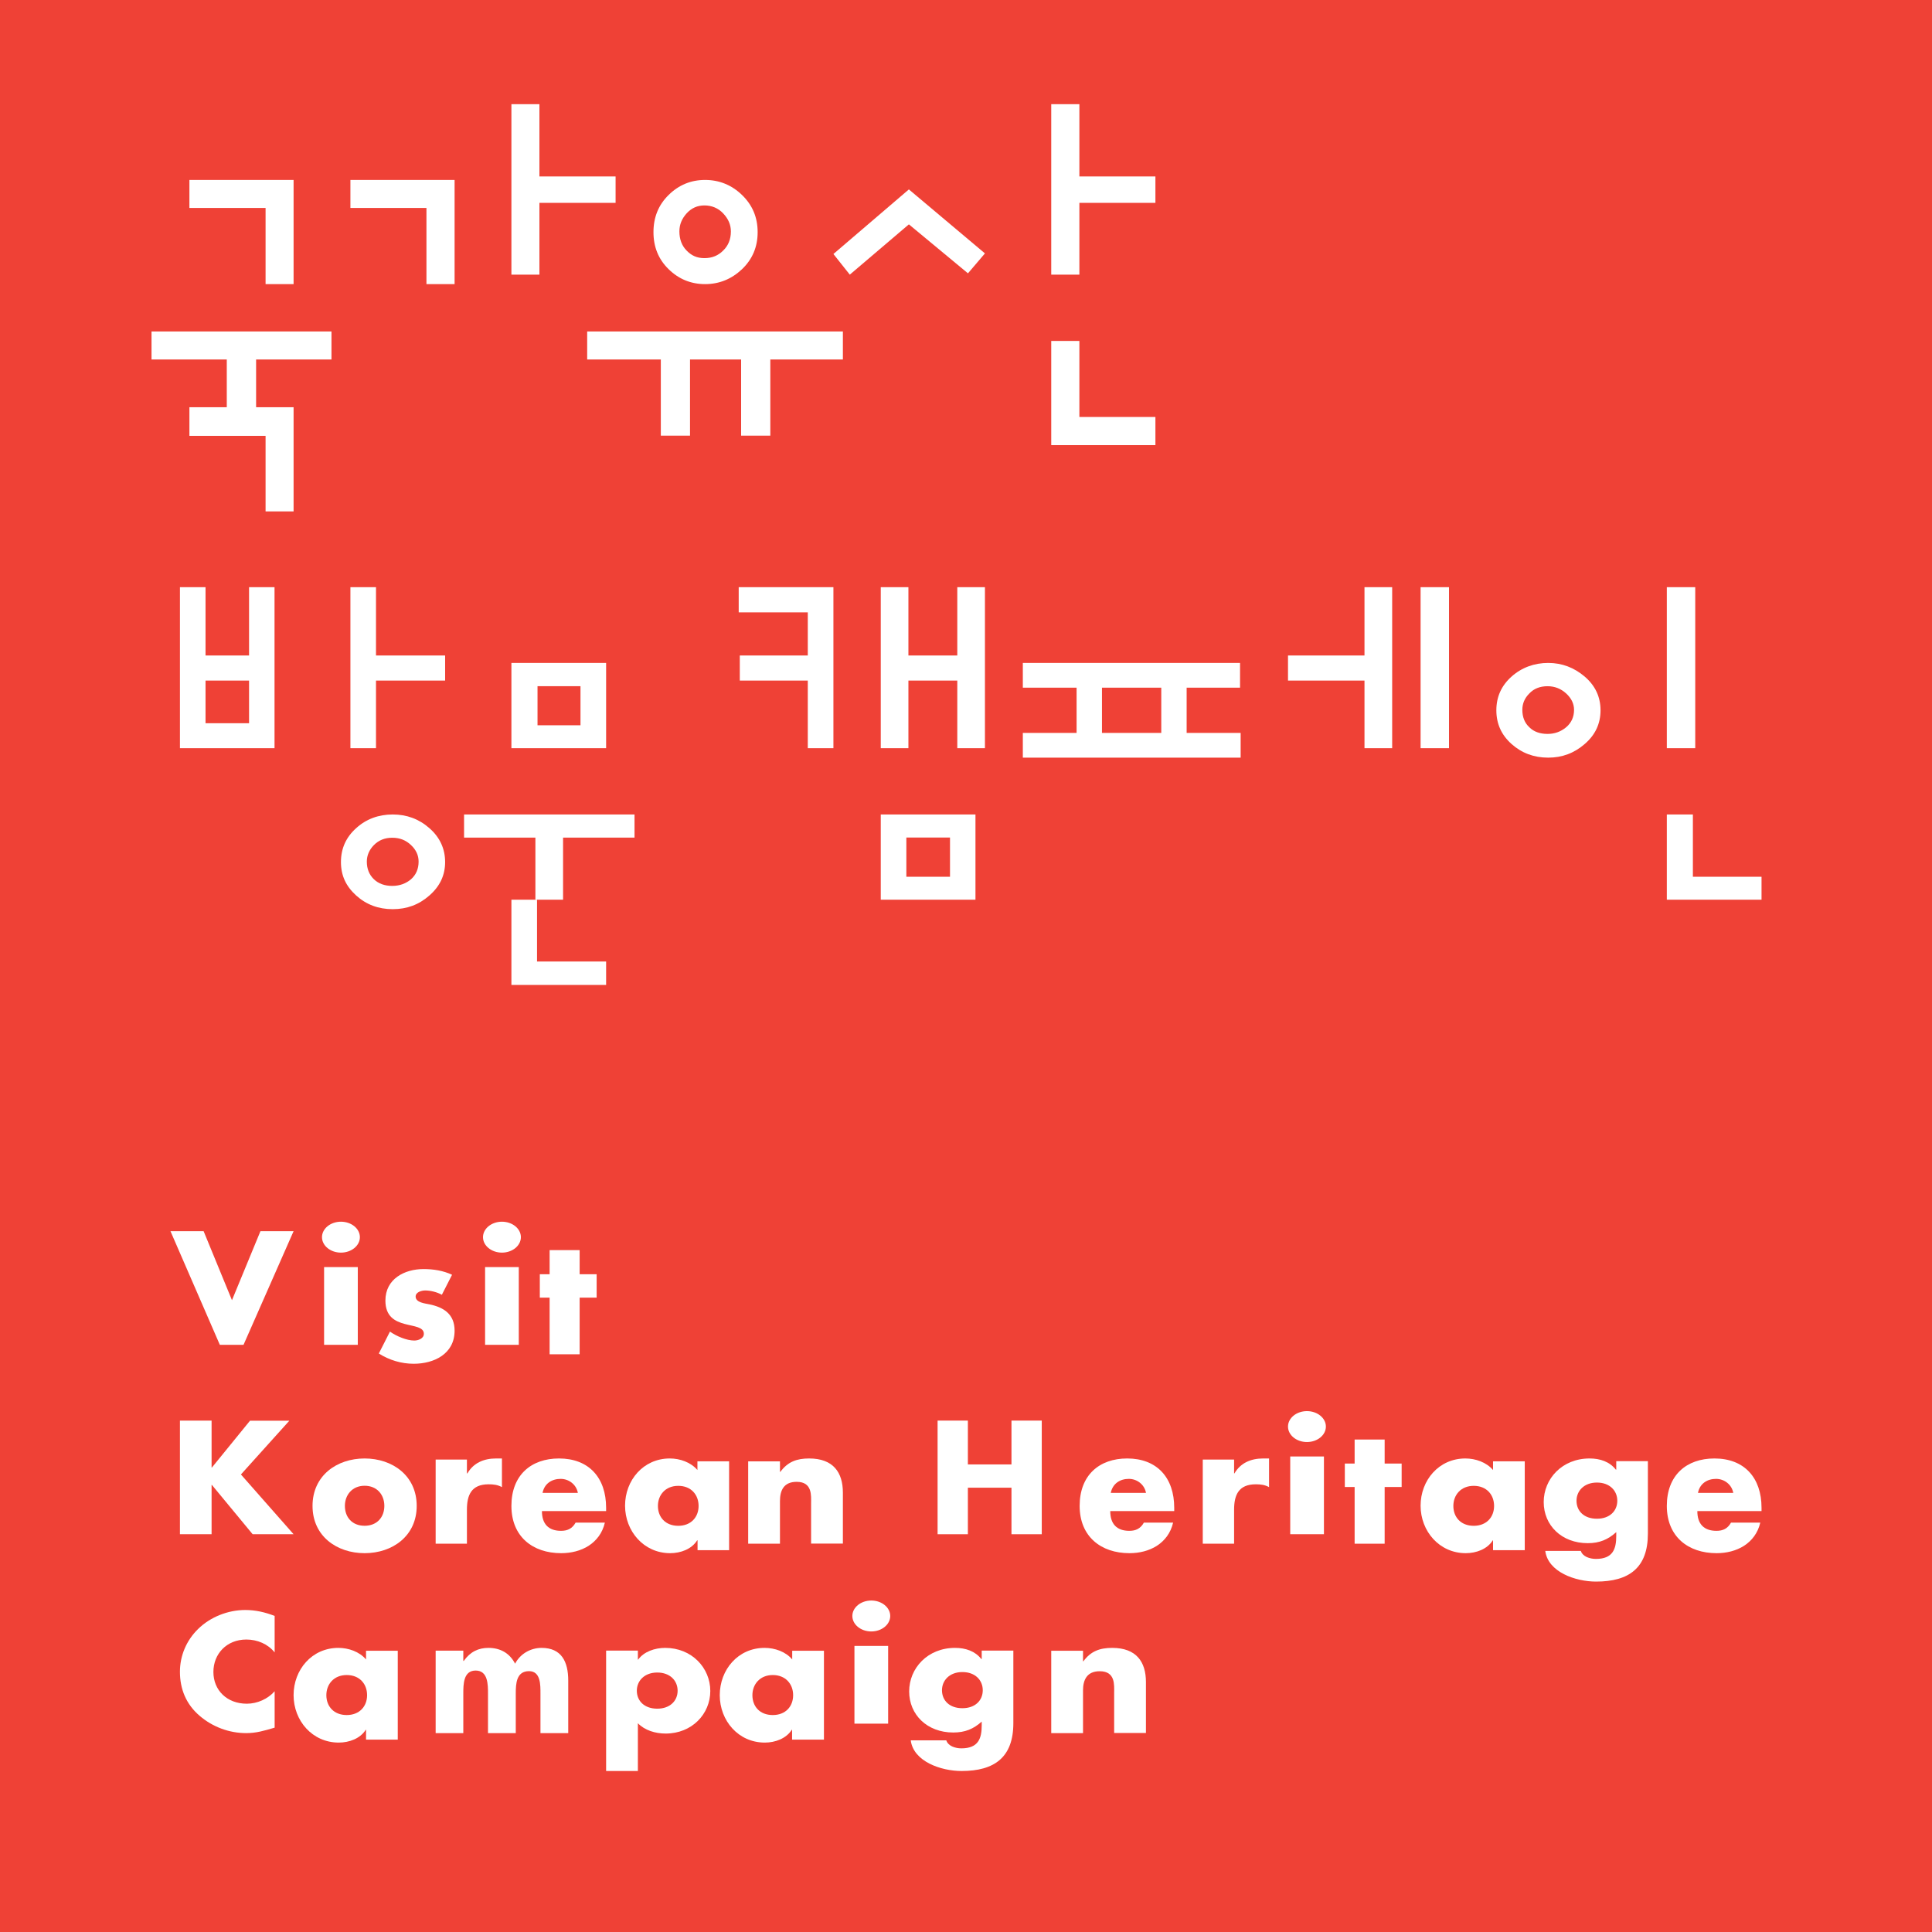 <svg width="244" height="244" viewBox="0 0 244 244" fill="none" xmlns="http://www.w3.org/2000/svg">
<rect x="0" y="0" width="244" height="244" fill="#333333" stroke="none"/>
<g clip-path="url(#clip0_396_186)">
<path d="M244 0H0V244H244V0Z" fill="#EF4136"/>
<path d="M64.588 94.49H76.549V83.725H64.588V94.49ZM67.885 86.661H73.313V91.596H67.885V86.661Z" fill="white"/>
<path d="M54.232 113.092C55.565 111.928 56.216 110.531 56.216 108.872C56.216 107.213 55.565 105.758 54.232 104.594C52.915 103.43 51.359 102.863 49.598 102.863C47.836 102.863 46.249 103.43 44.979 104.594C43.694 105.744 43.059 107.17 43.059 108.872C43.059 110.575 43.694 111.928 44.979 113.092C46.265 114.256 47.804 114.823 49.598 114.823C51.391 114.823 52.915 114.256 54.232 113.092ZM47.217 111.04C46.63 110.473 46.328 109.731 46.328 108.814C46.328 108.043 46.63 107.33 47.217 106.733C47.82 106.122 48.582 105.802 49.534 105.802C50.486 105.802 51.264 106.108 51.915 106.733C52.55 107.33 52.867 108.028 52.867 108.814C52.867 109.731 52.55 110.473 51.915 111.04C51.264 111.593 50.471 111.884 49.534 111.884C48.598 111.884 47.804 111.608 47.217 111.04Z" fill="white"/>
<path d="M80.137 102.863H58.608V105.785H67.618V113.627H71.112V105.785H80.137V102.863Z" fill="white"/>
<path d="M44.255 74.157V94.49H47.486V85.952H56.216V82.785H47.486V74.157H44.255Z" fill="white"/>
<path d="M34.686 74.157H31.455V82.785H25.957V74.157H22.726V94.49H34.671V74.157H34.686ZM31.455 91.339H25.957V85.952H31.455V91.339Z" fill="white"/>
<path d="M156.61 86.849V83.725H129.177V86.849H135.967V92.563H129.177V95.686H156.686V92.563H149.866V86.849H156.61ZM146.661 92.563H139.172V86.849H146.661V92.563Z" fill="white"/>
<path d="M172.327 94.49H175.823V74.157H172.327V82.785H162.667V85.952H172.327V94.49Z" fill="white"/>
<path d="M214.098 74.157H210.51V94.49H214.098V74.157Z" fill="white"/>
<path d="M183 74.157H179.412V94.49H183V74.157Z" fill="white"/>
<path d="M105.255 94.49V74.157H93.294V77.338H102.019V82.785H93.432V85.952H102.019V94.49H105.255Z" fill="white"/>
<path d="M124.392 74.157H120.9V82.785H114.727V74.157H111.235V94.49H114.727V85.952H120.9V94.49H124.392V74.157Z" fill="white"/>
<path d="M64.588 113.627V124.392H76.549V121.434H67.824V113.627H64.588Z" fill="white"/>
<path d="M123.196 102.863H111.235V113.627H123.196V102.863ZM119.98 110.729H114.467V105.775H119.98V110.729Z" fill="white"/>
<path d="M213.801 102.863H210.51V113.627H222.471V110.729H213.801V102.863Z" fill="white"/>
<path d="M195.527 95.686C197.287 95.686 198.808 95.121 200.14 93.963C201.472 92.819 202.137 91.4 202.137 89.706C202.137 88.012 201.472 86.593 200.14 85.449C198.808 84.319 197.287 83.725 195.527 83.725C193.768 83.725 192.182 84.305 190.899 85.449C189.615 86.593 188.98 88.012 188.98 89.706C188.98 91.4 189.615 92.819 190.899 93.963C192.182 95.107 193.72 95.686 195.527 95.686ZM193.149 87.577C193.72 86.969 194.497 86.665 195.448 86.665C196.336 86.665 197.128 86.969 197.794 87.577C198.444 88.171 198.793 88.866 198.793 89.648C198.793 90.56 198.444 91.299 197.794 91.849C197.112 92.414 196.336 92.689 195.448 92.689C194.497 92.689 193.704 92.414 193.149 91.849C192.547 91.299 192.262 90.546 192.262 89.648C192.262 88.866 192.547 88.171 193.149 87.577Z" fill="white"/>
<path d="M74.157 45.401H83.458V55.02H87.145V45.401H93.6V55.02H97.287V45.401H106.451V41.863H74.157V45.401Z" fill="white"/>
<path d="M37.078 64.588V51.431H23.922V55.045H33.541V64.588H37.078Z" fill="white"/>
<path d="M89.047 35.882C90.829 35.882 92.382 35.251 93.707 34.003C95.031 32.739 95.686 31.183 95.686 29.319C95.686 27.455 95.031 25.899 93.707 24.62C92.397 23.357 90.829 22.726 89.047 22.726C87.265 22.726 85.727 23.357 84.448 24.62C83.154 25.884 82.529 27.455 82.529 29.319C82.529 31.183 83.154 32.739 84.448 34.003C85.727 35.251 87.265 35.882 89.047 35.882ZM86.717 26.947C87.341 26.269 88.072 25.945 88.971 25.945C89.869 25.945 90.691 26.269 91.331 26.947C91.971 27.625 92.306 28.364 92.306 29.227C92.306 30.228 91.971 31.029 91.331 31.646C90.707 32.277 89.93 32.601 88.971 32.601C88.011 32.601 87.326 32.277 86.717 31.646C86.108 31.029 85.803 30.213 85.803 29.227C85.803 28.364 86.108 27.625 86.717 26.947Z" fill="white"/>
<path d="M145.922 52.662H136.319V43.059H132.765V56.216H145.922V52.662Z" fill="white"/>
<path d="M114.786 28.334L122.248 34.52L124.392 32.003L114.786 23.922L105.255 32.079L107.325 34.686L114.786 28.334Z" fill="white"/>
<path d="M136.319 25.62H145.922V22.285H136.319V13.157H132.765V34.686H136.319V25.62Z" fill="white"/>
<path d="M28.641 55.02H32.344V45.401H41.863V41.863H19.137V45.401H28.641V55.02Z" fill="white"/>
<path d="M68.126 25.62H77.745V22.285H68.126V13.157H64.588V34.686H68.126V25.62Z" fill="white"/>
<path d="M23.922 22.726V26.263H33.541V35.882H37.078V22.726H23.922Z" fill="white"/>
<path d="M44.255 22.726V26.263H53.858V35.882H57.412V22.726H44.255Z" fill="white"/>
<path d="M29.296 164.208L32.893 155.49H37.078L30.756 169.843H27.764L21.529 155.49H25.715L29.296 164.208Z" fill="white"/>
<path d="M45.451 156.247C45.451 157.323 44.378 158.199 43.059 158.199C41.739 158.199 40.666 157.323 40.666 156.247C40.666 155.17 41.739 154.294 43.059 154.294C44.378 154.294 45.451 155.17 45.451 156.247ZM45.187 169.843H40.93V160.023H45.187V169.843Z" fill="white"/>
<path d="M55.798 163.519C55.207 163.191 54.377 162.978 53.706 162.978C53.258 162.978 52.492 163.175 52.492 163.748C52.492 164.518 53.706 164.616 54.233 164.731C56.054 165.108 57.412 165.976 57.412 168.057C57.412 171.006 54.792 172.235 52.252 172.235C50.687 172.235 49.169 171.777 47.843 170.941L49.249 168.172C50.047 168.745 51.357 169.302 52.316 169.302C52.811 169.302 53.53 169.057 53.53 168.45C53.53 167.582 52.316 167.533 51.102 167.205C49.888 166.878 48.674 166.271 48.674 164.256C48.674 161.503 51.102 160.275 53.498 160.275C54.728 160.275 55.974 160.471 57.092 160.995L55.798 163.535V163.519Z" fill="white"/>
<path d="M65.784 156.247C65.784 157.323 64.711 158.199 63.392 158.199C62.073 158.199 61 157.323 61 156.247C61 155.17 62.073 154.294 63.392 154.294C64.711 154.294 65.784 155.17 65.784 156.247ZM65.52 169.843H61.264V160.023H65.52V169.843Z" fill="white"/>
<path d="M73.206 171.039H69.414V163.884H68.176V160.928H69.414V157.882H73.206V160.928H75.353V163.884H73.206V171.039Z" fill="white"/>
<path d="M31.602 179.426H36.544L30.428 186.217L37.078 193.765H31.908L26.767 187.544H26.722V193.765H22.725V179.412H26.722V185.333H26.767L31.587 179.412L31.602 179.426Z" fill="white"/>
<path d="M52.627 190.185C52.627 193.991 49.562 196.157 46.049 196.157C42.536 196.157 39.471 194.007 39.471 190.185C39.471 186.362 42.536 184.196 46.049 184.196C49.562 184.196 52.627 186.362 52.627 190.185ZM43.558 190.185C43.558 191.612 44.468 192.695 46.049 192.695C47.63 192.695 48.54 191.596 48.54 190.185C48.54 188.774 47.614 187.642 46.049 187.642C44.484 187.642 43.558 188.806 43.558 190.185Z" fill="white"/>
<path d="M58.986 186.076H59.034C59.785 184.771 61.091 184.196 62.641 184.196H63.392V187.815C62.853 187.52 62.331 187.458 61.711 187.458C59.508 187.458 58.969 188.841 58.969 190.674V194.961H55.02V184.336H58.969V186.076H58.986Z" fill="white"/>
<path d="M76.549 190.841H68.443C68.443 192.465 69.268 193.335 70.854 193.335C71.679 193.335 72.266 193.056 72.694 192.301H76.39C76.089 193.614 75.328 194.582 74.344 195.222C73.345 195.861 72.123 196.157 70.87 196.157C67.269 196.157 64.588 194.057 64.588 190.185C64.588 186.313 67.063 184.196 70.6 184.196C74.36 184.196 76.549 186.608 76.549 190.431V190.841ZM72.98 188.544C72.789 187.477 71.838 186.772 70.806 186.772C69.68 186.772 68.744 187.379 68.522 188.544H72.996H72.98Z" fill="white"/>
<path d="M92.098 195.78H88.097V194.535H88.047C87.356 195.649 85.956 196.157 84.639 196.157C81.296 196.157 78.941 193.371 78.941 190.16C78.941 186.949 81.246 184.196 84.589 184.196C85.874 184.196 87.24 184.671 88.08 185.654V184.556H92.082V195.764L92.098 195.78ZM83.091 190.193C83.091 191.618 84.046 192.7 85.66 192.7C87.273 192.7 88.228 191.602 88.228 190.193C88.228 188.784 87.29 187.653 85.66 187.653C84.029 187.653 83.091 188.817 83.091 190.193Z" fill="white"/>
<path d="M98.505 185.884H98.555C99.484 184.622 100.612 184.196 102.188 184.196C105.24 184.196 106.451 185.96 106.451 188.514V194.946H102.436V189.882C102.436 188.894 102.619 187.146 100.612 187.146C98.969 187.146 98.505 188.256 98.505 189.563V194.961H94.49V184.561H98.505V185.899V185.884Z" fill="white"/>
<path d="M127.743 184.948V179.412H131.568V193.765H127.743V187.887H122.237V193.765H118.412V179.412H122.237V184.948H127.743Z" fill="white"/>
<path d="M148.314 190.841H140.218C140.218 192.465 141.042 193.335 142.626 193.335C143.45 193.335 144.036 193.056 144.464 192.301H148.155C147.854 193.614 147.094 194.582 146.112 195.222C145.113 195.861 143.894 196.157 142.642 196.157C139.046 196.157 136.353 194.057 136.353 190.185C136.353 186.313 138.824 184.196 142.357 184.196C146.112 184.196 148.298 186.608 148.298 190.431V190.841H148.314ZM144.733 188.544C144.543 187.477 143.593 186.772 142.563 186.772C141.438 186.772 140.519 187.379 140.282 188.544H144.733Z" fill="white"/>
<path d="M155.859 186.076H155.908C156.66 184.771 157.969 184.196 159.522 184.196H160.274V187.815C159.735 187.52 159.211 187.458 158.606 187.458C156.399 187.458 155.859 188.841 155.859 190.674V194.961H151.902V184.336H155.859V186.076Z" fill="white"/>
<path d="M167.451 180.168C167.451 181.245 166.378 182.121 165.059 182.121C163.739 182.121 162.667 181.245 162.667 180.168C162.667 179.091 163.739 178.216 165.059 178.216C166.378 178.216 167.451 179.091 167.451 180.168ZM167.205 193.765H162.948V183.944H167.205V193.765Z" fill="white"/>
<path d="M174.873 194.961H171.081V187.798H169.843V184.838H171.081V181.804H174.873V184.838H177.019V187.798H174.873V194.961Z" fill="white"/>
<path d="M192.568 195.78H188.562V194.535H188.529C187.837 195.649 186.435 196.157 185.116 196.157C181.769 196.157 179.412 193.371 179.412 190.16C179.412 186.949 181.72 184.196 185.067 184.196C186.353 184.196 187.721 184.671 188.562 185.654V184.556H192.568V195.764V195.78ZM183.55 190.193C183.55 191.618 184.506 192.7 186.122 192.7C187.738 192.7 188.694 191.602 188.694 190.193C188.694 188.784 187.754 187.653 186.122 187.653C184.49 187.653 183.55 188.817 183.55 190.193Z" fill="white"/>
<path d="M208.118 193.692C208.118 198.009 205.74 199.745 201.58 199.745C198.972 199.745 195.505 198.543 195.159 195.873H199.649C199.765 196.229 200.045 196.481 200.392 196.644C200.755 196.807 201.168 196.882 201.547 196.882C203.71 196.882 204.123 195.62 204.123 193.974V193.499C203.083 194.433 202.026 194.893 200.524 194.893C197.222 194.893 194.961 192.638 194.961 189.701C194.961 186.763 197.288 184.196 200.755 184.196C202.076 184.196 203.281 184.597 204.073 185.606H204.123V184.537H208.118V193.706V193.692ZM199.104 189.537C199.104 190.828 200.045 191.807 201.679 191.807C203.314 191.807 204.255 190.813 204.255 189.537C204.255 188.261 203.297 187.238 201.679 187.238C200.062 187.238 199.104 188.291 199.104 189.537Z" fill="white"/>
<path d="M222.471 190.841H214.364C214.364 192.465 215.189 193.335 216.776 193.335C217.601 193.335 218.188 193.056 218.616 192.301H222.312C222.011 193.614 221.249 194.582 220.266 195.222C219.266 195.861 218.045 196.157 216.792 196.157C213.191 196.157 210.51 194.057 210.51 190.185C210.51 186.313 212.984 184.196 216.522 184.196C220.281 184.196 222.471 186.608 222.471 190.431V190.841ZM218.901 188.544C218.711 187.477 217.759 186.772 216.728 186.772C215.602 186.772 214.666 187.379 214.444 188.544H218.917H218.901Z" fill="white"/>
<path d="M34.686 208.692C33.847 207.635 32.511 207.063 31.113 207.063C28.628 207.063 26.951 208.869 26.951 211.159C26.951 213.45 28.644 215.168 31.176 215.168C32.496 215.168 33.832 214.566 34.686 213.596V218.192C33.335 218.589 32.356 218.882 31.098 218.882C28.923 218.882 26.842 218.089 25.226 216.709C23.502 215.241 22.725 213.318 22.725 211.13C22.725 209.118 23.533 207.18 25.024 205.727C26.547 204.229 28.768 203.333 30.974 203.333C32.278 203.333 33.474 203.612 34.686 204.082V208.678V208.692Z" fill="white"/>
<path d="M50.235 219.701H46.229V218.454H46.196C45.503 219.57 44.102 220.078 42.783 220.078C39.436 220.078 37.078 217.306 37.078 214.09C37.078 210.874 39.387 208.118 42.733 208.118C44.02 208.118 45.388 208.593 46.229 209.578V208.479H50.235V219.701ZM41.217 214.09C41.217 215.517 42.173 216.6 43.789 216.6C45.404 216.6 46.361 215.501 46.361 214.09C46.361 212.679 45.421 211.547 43.789 211.547C42.157 211.547 41.217 212.712 41.217 214.09Z" fill="white"/>
<path d="M58.527 209.762H58.571C59.394 208.605 60.418 208.118 61.689 208.118C63.118 208.118 64.345 208.727 65.052 210.112C65.731 208.818 67.059 208.118 68.401 208.118C70.898 208.118 71.765 209.838 71.765 212.244V218.882H68.257V213.903C68.257 212.822 68.3 211.056 66.813 211.056C65.197 211.056 65.139 212.655 65.139 213.903V218.882H61.631V213.903C61.631 212.746 61.631 210.98 60.072 210.98C58.513 210.98 58.513 212.746 58.513 213.903V218.882H55.02V208.468H58.513V209.762H58.527Z" fill="white"/>
<path d="M80.56 209.6H80.593C81.32 208.592 82.69 208.118 84.01 208.118C87.378 208.118 89.706 210.652 89.706 213.558C89.706 216.463 87.395 218.938 84.06 218.938C82.756 218.938 81.419 218.523 80.56 217.634V223.667H76.549V208.458H80.56V209.6ZM80.428 213.528C80.428 214.817 81.386 215.796 83.004 215.796C84.621 215.796 85.579 214.803 85.579 213.528C85.579 212.253 84.621 211.23 83.004 211.23C81.386 211.23 80.428 212.283 80.428 213.528Z" fill="white"/>
<path d="M104.042 219.701H100.036V218.454H100.003C99.294 219.57 97.909 220.078 96.59 220.078C93.243 220.078 90.902 217.306 90.902 214.09C90.902 210.874 93.21 208.118 96.557 208.118C97.859 208.118 99.228 208.593 100.052 209.578V208.479H104.059V219.701H104.042ZM95.024 214.09C95.024 215.517 95.963 216.6 97.596 216.6C99.228 216.6 100.168 215.501 100.168 214.09C100.168 212.679 99.211 211.547 97.596 211.547C95.98 211.547 95.024 212.712 95.024 214.09Z" fill="white"/>
<path d="M112.431 204.09C112.431 205.167 111.358 206.043 110.039 206.043C108.72 206.043 107.647 205.167 107.647 204.09C107.647 203.013 108.72 202.137 110.039 202.137C111.358 202.137 112.431 203.013 112.431 204.09ZM112.167 217.686H107.911V207.866H112.167V217.686Z" fill="white"/>
<path d="M127.98 217.619C127.98 221.932 125.603 223.667 121.443 223.667C118.835 223.667 115.368 222.466 115.022 219.798H119.512C119.627 220.154 119.908 220.406 120.255 220.569C120.618 220.732 121.03 220.806 121.41 220.806C123.573 220.806 123.985 219.546 123.985 217.901V217.426C122.945 218.36 121.889 218.805 120.387 218.805C117.085 218.805 114.823 216.552 114.823 213.617C114.823 210.682 117.151 208.118 120.618 208.118C121.938 208.118 123.144 208.518 123.936 209.526H123.985V208.458H127.98V217.619ZM118.967 213.469C118.967 214.758 119.908 215.736 121.542 215.736C123.177 215.736 124.117 214.743 124.117 213.469C124.117 212.194 123.16 211.171 121.542 211.171C119.924 211.171 118.967 212.223 118.967 213.469Z" fill="white"/>
<path d="M136.779 209.805H136.829C137.758 208.543 138.886 208.118 140.462 208.118C143.514 208.118 144.725 209.881 144.725 212.436V218.867H140.711V213.804C140.711 212.816 140.893 211.067 138.886 211.067C137.26 211.067 136.779 212.177 136.779 213.485V218.882H132.765V208.482H136.779V209.82V209.805Z" fill="white"/>
</g>
<defs>
<clipPath id="clip0_396_186">
<rect width="244" height="244" fill="white"/>
</clipPath>
</defs>
</svg>
